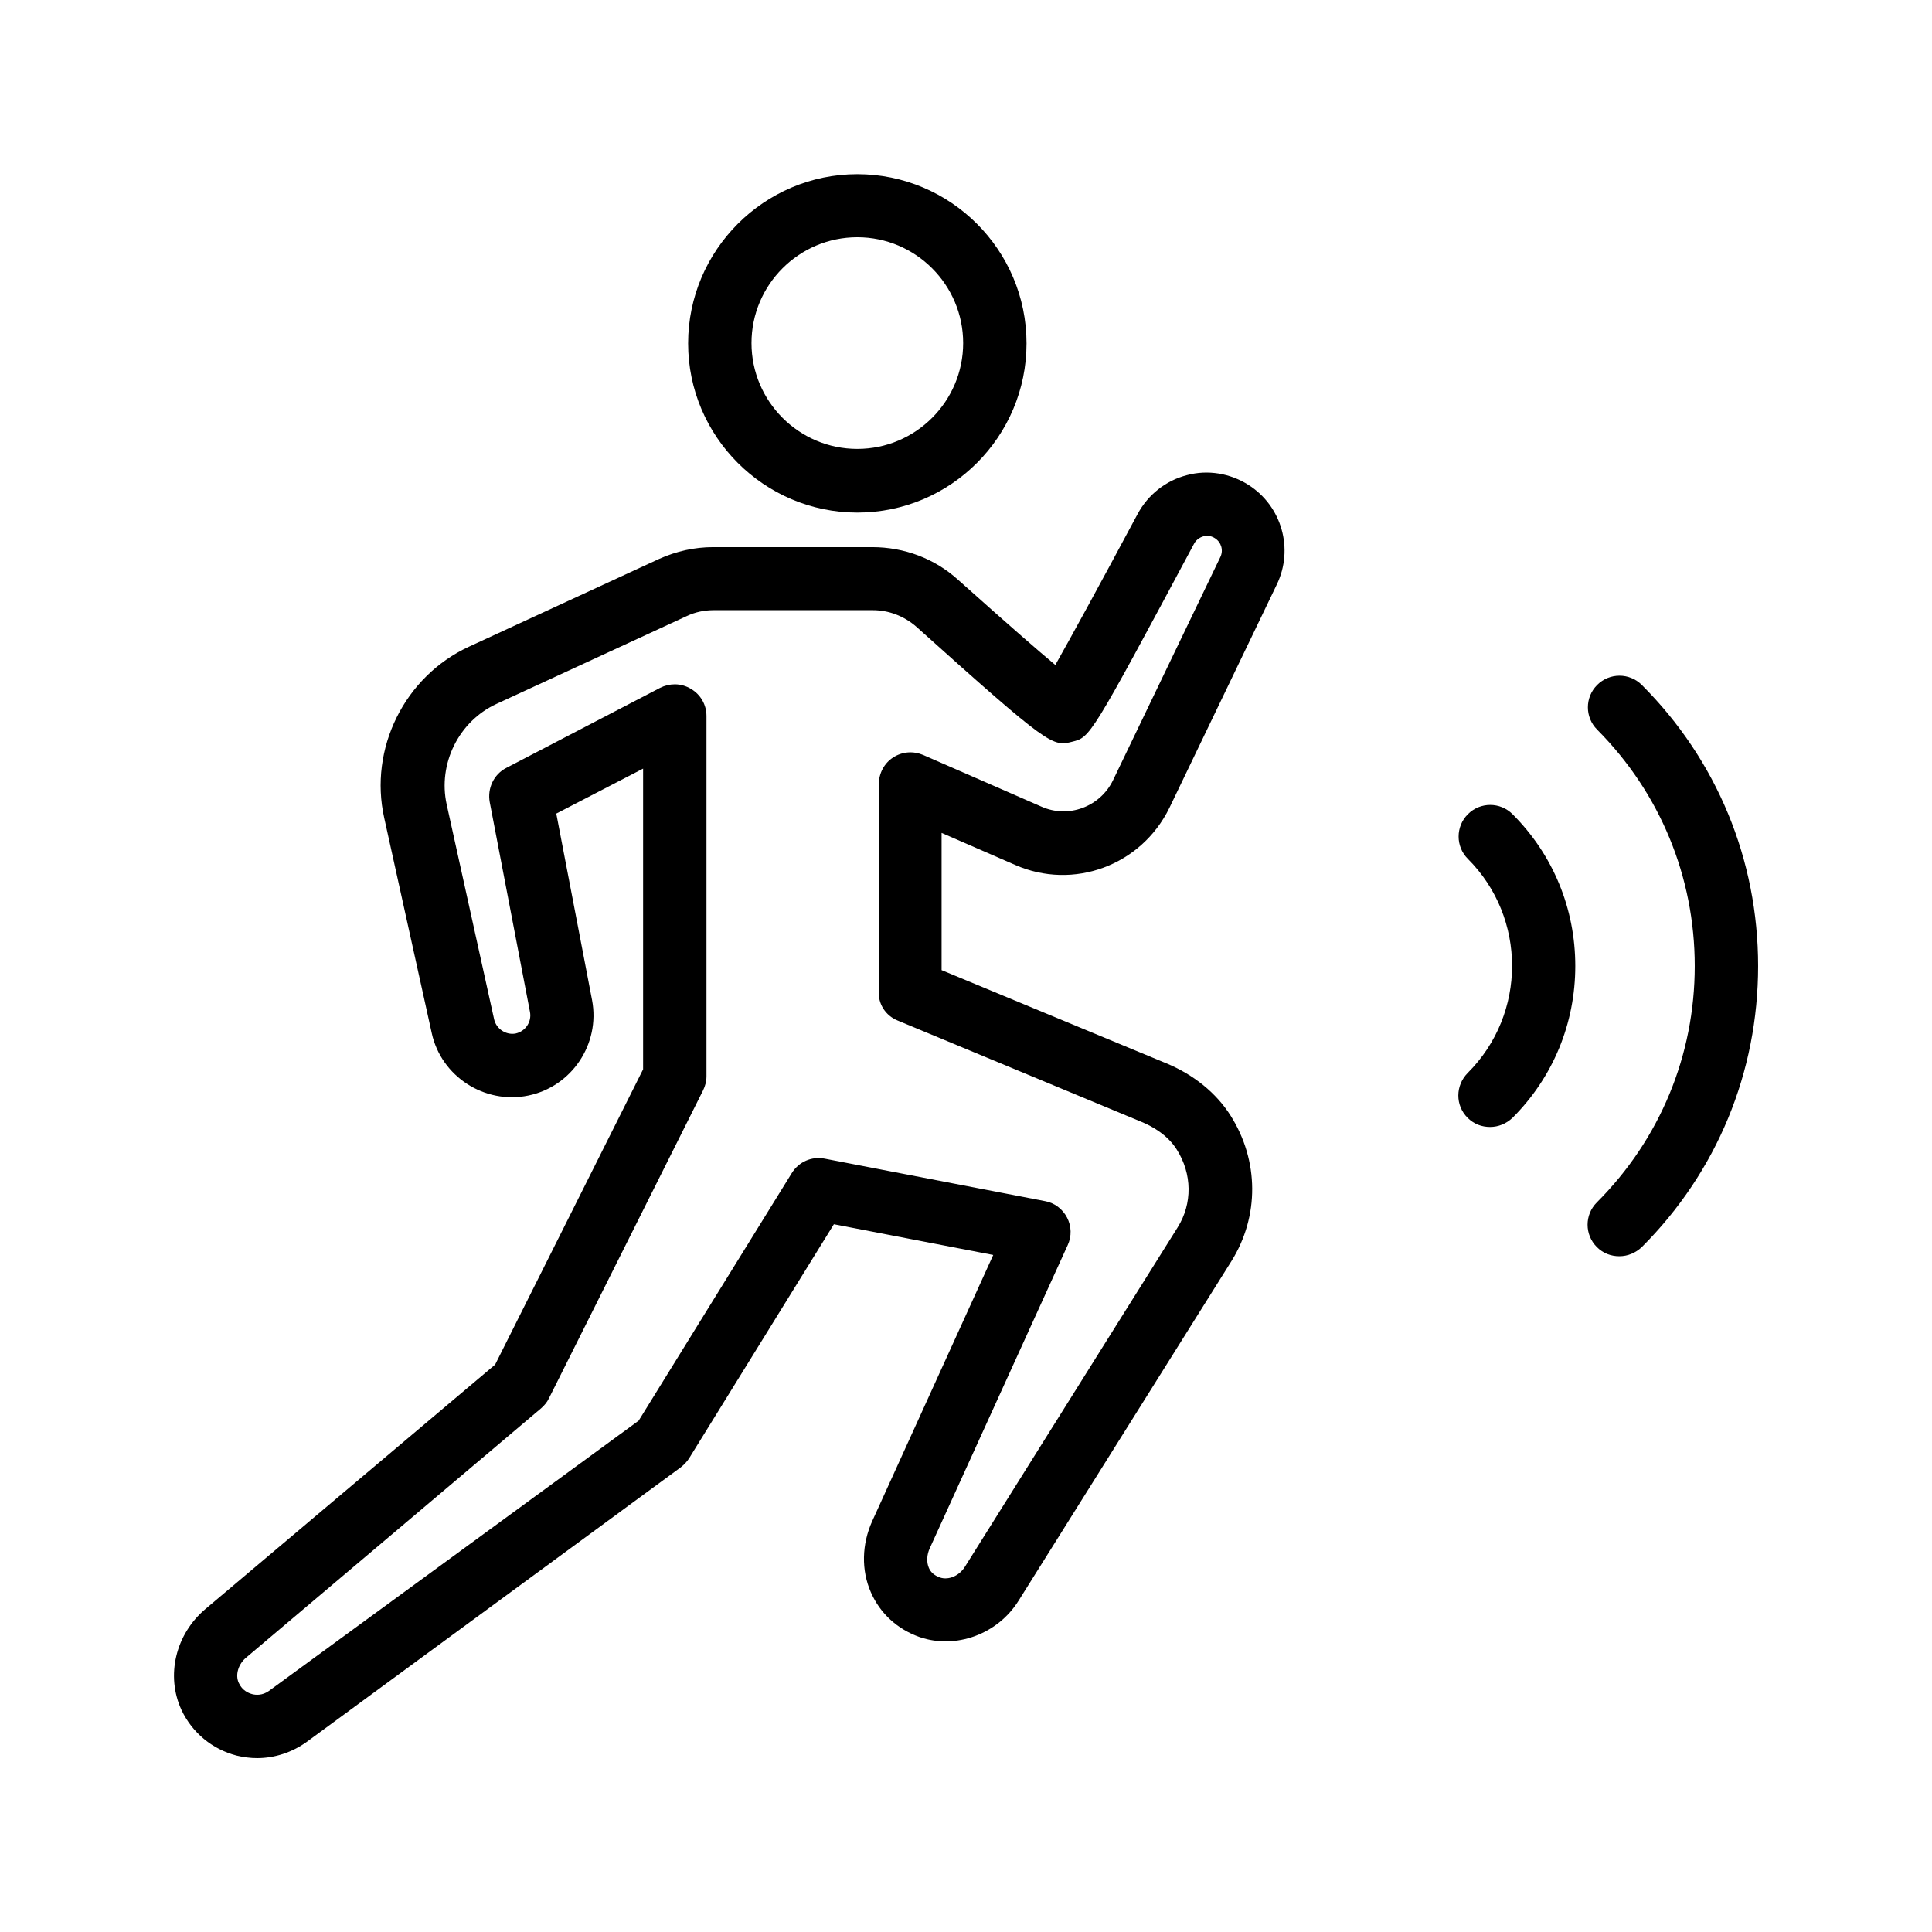 <?xml version="1.0" encoding="UTF-8"?>
<!-- Uploaded to: SVG Repo, www.svgrepo.com, Generator: SVG Repo Mixer Tools -->
<svg fill="#000000" width="800px" height="800px" version="1.1" viewBox="144 144 512 512" xmlns="http://www.w3.org/2000/svg">
 <g>
  <path d="m413.01 373.21c15.449 6.801 33.418 0.168 40.891-15.113l28.465-59.199c4.535-9.406 1.344-20.738-7.473-26.367-4.871-3.106-10.832-4.113-16.375-2.602-5.543 1.426-10.242 5.121-13.016 10.242-10.832 20.238-17.801 32.914-21.832 40.055-4.535-3.777-12.344-10.578-25.777-22.586-6.215-5.625-14.273-8.648-22.754-8.648h-42.152c-4.953 0-9.742 1.09-14.273 3.106l-50.383 23.258c-17.129 7.894-26.617 27.039-22.504 45.426l12.594 57.016c2.519 11.504 14.023 18.895 25.527 16.543 11.586-2.352 19.145-13.688 16.961-25.273l-9.488-49.457 23.008-11.922v79.688l-39.215 78.258-76.738 64.738c-7.977 6.719-10.578 17.719-6.383 26.785 2.856 6.047 8.145 10.41 14.609 12.09 1.766 0.422 3.609 0.672 5.457 0.672 4.617 0 9.238-1.512 13.098-4.281l99.168-72.801c0.84-0.672 1.594-1.426 2.184-2.352l38.375-62.051 42.234 8.145-32.074 70.535c-2.769 6.129-2.938 13.016-0.336 18.895 2.434 5.543 6.969 9.742 12.93 11.84 9.574 3.273 20.656-0.754 26.199-9.656l56.426-90.016c7.391-11.84 7.305-26.617-0.25-38.543-3.777-5.961-9.742-10.832-17.047-13.855l-59.535-24.688v-36.359zm-31.148 41.23 64.656 26.871c2.856 1.176 6.887 3.441 9.32 7.305 4.113 6.465 4.199 14.359 0.25 20.656l-56.426 90.016c-1.512 2.352-4.281 3.527-6.551 2.769-1.426-0.504-2.434-1.344-2.938-2.519-0.672-1.512-0.586-3.527 0.25-5.289l36.527-80.273c1.09-2.352 1.008-5.039-0.168-7.305-1.176-2.266-3.359-3.945-5.879-4.367l-58.359-11.25c-3.441-0.672-6.887 0.84-8.734 3.863l-40.559 65.578-97.984 71.621c-1.762 1.258-3.527 1.09-4.449 0.84-0.922-0.25-2.602-0.922-3.527-2.938-1.008-2.098-0.168-5.039 2.016-6.801l78.09-66c0.84-0.754 1.594-1.594 2.098-2.688l40.809-81.531c0.586-1.176 0.922-2.434 0.922-3.777v-95.477c0-2.938-1.512-5.625-4.031-7.137-1.344-0.84-2.856-1.258-4.367-1.258-1.344 0-2.688 0.336-3.863 0.922l-40.809 21.242c-3.273 1.68-5.039 5.375-4.367 9.07l10.664 55.586c0.504 2.602-1.176 5.121-3.777 5.711-2.519 0.504-5.121-1.176-5.711-3.695l-12.594-57.016c-2.352-10.746 3.191-22 13.184-26.617l50.383-23.258c2.266-1.09 4.703-1.594 7.223-1.594h42.152c4.281 0 8.312 1.594 11.504 4.367 35.52 31.906 36.105 31.824 41.395 30.48 4.703-1.176 4.785-1.176 32.242-52.48 0.672-1.258 1.848-1.762 2.434-1.93 0.586-0.168 1.848-0.336 3.106 0.504 1.68 1.09 2.266 3.191 1.426 4.953l-28.465 59.199c-3.441 7.055-11.84 10.16-18.977 6.969l-31.32-13.688c-2.602-1.09-5.543-0.922-7.977 0.672-2.352 1.512-3.777 4.199-3.777 7.055v54.832c-0.246 3.438 1.852 6.543 4.961 7.805z"/>
  <path d="m371.2 279.84c24.77 0 44.84-20.152 44.84-44.84 0-24.77-20.152-44.84-44.84-44.84s-44.84 20.152-44.84 44.84 20.152 44.84 44.84 44.84zm0-72.969c15.449 0 28.047 12.594 28.047 28.047 0 15.449-12.594 28.047-28.047 28.047-15.449 0-28.047-12.594-28.047-28.047s12.594-28.047 28.047-28.047z"/>
  <path d="m567.18 474.48c1.68 1.68 3.777 2.434 5.961 2.434s4.281-0.84 5.961-2.434c19.902-19.898 30.816-46.348 30.816-74.477s-10.914-54.578-30.816-74.48c-3.273-3.273-8.566-3.273-11.84 0-3.273 3.273-3.273 8.566 0 11.84 16.629 16.707 25.863 38.961 25.863 62.641s-9.238 45.93-25.945 62.641c-3.273 3.273-3.273 8.562 0 11.836z"/>
  <path d="m532.92 440.22c1.68 1.68 3.777 2.434 5.961 2.434 2.184 0 4.281-0.84 5.961-2.434 10.746-10.746 16.625-25.023 16.625-40.223 0-15.199-5.879-29.473-16.625-40.223-3.273-3.273-8.566-3.273-11.84 0-3.273 3.273-3.273 8.566 0 11.84 15.617 15.617 15.617 41.059 0 56.68-3.359 3.363-3.359 8.652-0.082 11.926z"/>
 </g>
</svg>